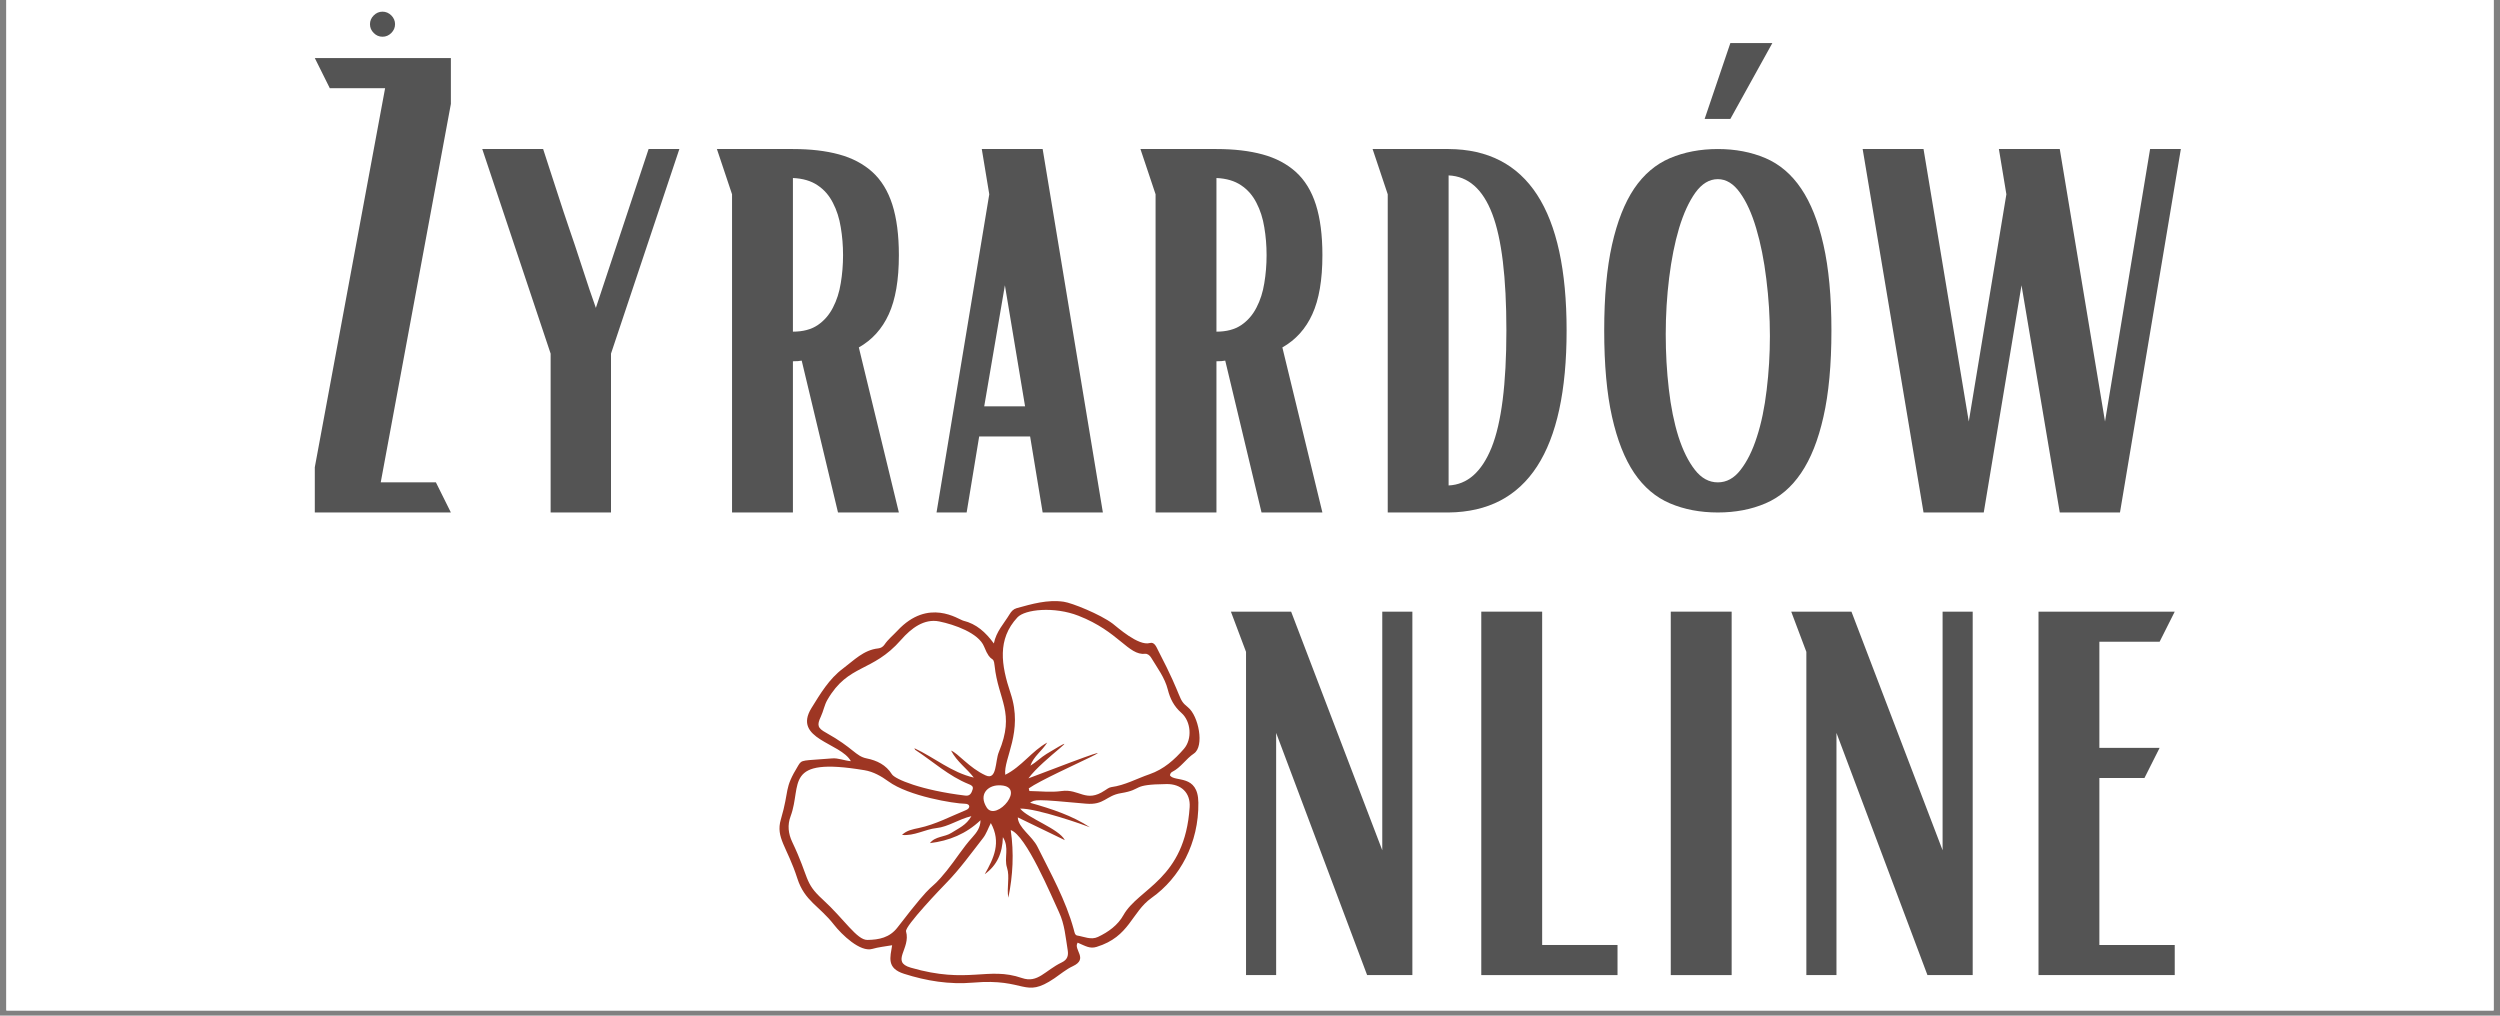<?xml version="1.0" encoding="UTF-8"?> <svg xmlns="http://www.w3.org/2000/svg" xmlns:xlink="http://www.w3.org/1999/xlink" width="320" zoomAndPan="magnify" viewBox="0 0 240 97.5" height="130" preserveAspectRatio="xMidYMid meet" version="1.0"><rect x="0" y="0" width="240" height="97.5" fill="#808080" stroke="none"/><defs><g></g><clipPath id="16d609d60b"><path d="M 0.613 0 L 239.387 0 L 239.387 97.004 L 0.613 97.004 Z M 0.613 0 " clip-rule="nonzero"></path></clipPath><clipPath id="a03ba02b73"><path d="M 74.434 57.355 L 115.473 57.355 L 115.473 95 L 74.434 95 Z M 74.434 57.355 " clip-rule="nonzero"></path></clipPath></defs><g clip-path="url(#16d609d60b)"><path fill="#ffffff" d="M 0.613 0 L 239.387 0 L 239.387 97.004 L 0.613 97.004 Z M 0.613 0 " fill-opacity="1" fill-rule="nonzero"></path><path fill="#ffffff" d="M 0.613 0 L 239.387 0 L 239.387 97.004 L 0.613 97.004 Z M 0.613 0 " fill-opacity="1" fill-rule="nonzero"></path></g><g fill="#545454" fill-opacity="1"><g transform="translate(28.409, 49.198)"><g><path d="M 1.812 -4.344 L 8.562 -40.734 L 3.25 -40.734 L 1.812 -43.625 L 14.875 -43.625 L 14.875 -39.219 L 8.141 -2.891 L 13.438 -2.891 L 14.875 0 L 1.812 0 Z M 8.312 -45.672 C 7.988 -45.672 7.707 -45.789 7.469 -46.031 C 7.227 -46.27 7.109 -46.551 7.109 -46.875 C 7.109 -47.195 7.227 -47.477 7.469 -47.719 C 7.707 -47.957 7.988 -48.078 8.312 -48.078 C 8.633 -48.078 8.914 -47.957 9.156 -47.719 C 9.395 -47.477 9.516 -47.195 9.516 -46.875 C 9.516 -46.551 9.395 -46.27 9.156 -46.031 C 8.914 -45.789 8.633 -45.672 8.312 -45.672 Z M 8.312 -45.672 "></path></g></g></g><g fill="#545454" fill-opacity="1"><g transform="translate(45.094, 49.198)"><g><path d="M 7.766 -15.25 L 1.203 -34.891 L 7.047 -34.891 C 7.172 -34.484 7.363 -33.891 7.625 -33.109 C 7.883 -32.328 8.176 -31.43 8.5 -30.422 C 8.82 -29.422 9.172 -28.367 9.547 -27.266 C 9.93 -26.16 10.285 -25.102 10.609 -24.094 C 10.93 -23.094 11.227 -22.191 11.5 -21.391 C 11.781 -20.586 11.984 -20.004 12.109 -19.641 L 17.172 -34.891 L 20.125 -34.891 L 13.562 -15.25 L 13.562 0 L 7.766 0 Z M 7.766 -15.25 "></path></g></g></g><g fill="#545454" fill-opacity="1"><g transform="translate(66.417, 49.198)"><g><path d="M 3.859 -30.547 L 2.406 -34.891 L 9.703 -34.891 C 11.391 -34.891 12.863 -34.719 14.125 -34.375 C 15.395 -34.031 16.461 -33.469 17.328 -32.688 C 18.191 -31.906 18.832 -30.859 19.25 -29.547 C 19.664 -28.242 19.875 -26.629 19.875 -24.703 C 19.875 -22.328 19.551 -20.438 18.906 -19.031 C 18.27 -17.633 17.312 -16.57 16.031 -15.844 L 19.875 0 L 14.031 0 L 10.547 -14.578 C 10.348 -14.535 10.066 -14.516 9.703 -14.516 L 9.703 0 L 3.859 0 Z M 9.703 -17.359 C 10.66 -17.359 11.453 -17.566 12.078 -17.984 C 12.703 -18.41 13.191 -18.973 13.547 -19.672 C 13.91 -20.367 14.16 -21.148 14.297 -22.016 C 14.441 -22.879 14.516 -23.773 14.516 -24.703 C 14.516 -25.629 14.441 -26.52 14.297 -27.375 C 14.16 -28.238 13.91 -29.02 13.547 -29.719 C 13.191 -30.426 12.703 -30.988 12.078 -31.406 C 11.453 -31.832 10.66 -32.066 9.703 -32.109 Z M 9.703 -17.359 "></path></g></g></g><g fill="#545454" fill-opacity="1"><g transform="translate(88.704, 49.198)"><g><path d="M 6.266 -30.547 L 5.547 -34.891 L 11.391 -34.891 L 17.172 0 L 11.391 0 L 10.188 -7.297 L 5.297 -7.297 L 4.094 0 L 1.203 0 Z M 9.703 -10.188 L 7.766 -21.812 L 5.781 -10.188 Z M 9.703 -10.188 "></path></g></g></g><g fill="#545454" fill-opacity="1"><g transform="translate(107.076, 49.198)"><g><path d="M 3.859 -30.547 L 2.406 -34.891 L 9.703 -34.891 C 11.391 -34.891 12.863 -34.719 14.125 -34.375 C 15.395 -34.031 16.461 -33.469 17.328 -32.688 C 18.191 -31.906 18.832 -30.859 19.25 -29.547 C 19.664 -28.242 19.875 -26.629 19.875 -24.703 C 19.875 -22.328 19.551 -20.438 18.906 -19.031 C 18.27 -17.633 17.312 -16.57 16.031 -15.844 L 19.875 0 L 14.031 0 L 10.547 -14.578 C 10.348 -14.535 10.066 -14.516 9.703 -14.516 L 9.703 0 L 3.859 0 Z M 9.703 -17.359 C 10.66 -17.359 11.453 -17.566 12.078 -17.984 C 12.703 -18.41 13.191 -18.973 13.547 -19.672 C 13.91 -20.367 14.16 -21.148 14.297 -22.016 C 14.441 -22.879 14.516 -23.773 14.516 -24.703 C 14.516 -25.629 14.441 -26.52 14.297 -27.375 C 14.16 -28.238 13.91 -29.02 13.547 -29.719 C 13.191 -30.426 12.703 -30.988 12.078 -31.406 C 11.453 -31.832 10.66 -32.066 9.703 -32.109 Z M 9.703 -17.359 "></path></g></g></g><g fill="#545454" fill-opacity="1"><g transform="translate(129.363, 49.198)"><g><path d="M 3.859 -30.547 L 2.406 -34.891 L 9.703 -34.891 C 17.254 -34.848 21.031 -29.039 21.031 -17.469 C 21.031 -5.906 17.254 -0.082 9.703 0 L 3.859 0 Z M 9.703 -2.594 C 11.504 -2.676 12.879 -3.891 13.828 -6.234 C 14.773 -8.586 15.25 -12.332 15.25 -17.469 C 15.25 -22.57 14.797 -26.305 13.891 -28.672 C 12.984 -31.047 11.586 -32.273 9.703 -32.359 Z M 9.703 -2.594 "></path></g></g></g><g fill="#545454" fill-opacity="1"><g transform="translate(152.192, 49.198)"><g><path d="M 13.922 -45.062 L 17.953 -45.062 L 13.922 -37.781 L 11.453 -37.781 Z M 12.719 0 C 11.031 0 9.5 -0.289 8.125 -0.875 C 6.758 -1.457 5.613 -2.43 4.688 -3.797 C 3.77 -5.16 3.062 -6.957 2.562 -9.188 C 2.062 -11.414 1.812 -14.176 1.812 -17.469 C 1.812 -20.727 2.062 -23.473 2.562 -25.703 C 3.062 -27.93 3.77 -29.727 4.688 -31.094 C 5.613 -32.457 6.758 -33.43 8.125 -34.016 C 9.5 -34.598 11.031 -34.891 12.719 -34.891 C 14.406 -34.891 15.93 -34.598 17.297 -34.016 C 18.66 -33.43 19.801 -32.457 20.719 -31.094 C 21.645 -29.727 22.359 -27.93 22.859 -25.703 C 23.367 -23.473 23.625 -20.727 23.625 -17.469 C 23.625 -14.176 23.367 -11.414 22.859 -9.188 C 22.359 -6.957 21.645 -5.16 20.719 -3.797 C 19.801 -2.43 18.66 -1.457 17.297 -0.875 C 15.93 -0.289 14.406 0 12.719 0 Z M 12.719 -2.891 C 13.562 -2.891 14.289 -3.289 14.906 -4.094 C 15.531 -4.895 16.051 -5.945 16.469 -7.25 C 16.895 -8.562 17.207 -10.062 17.406 -11.75 C 17.613 -13.438 17.719 -15.164 17.719 -16.938 C 17.719 -18.781 17.602 -20.602 17.375 -22.406 C 17.156 -24.219 16.832 -25.836 16.406 -27.266 C 15.988 -28.691 15.469 -29.836 14.844 -30.703 C 14.227 -31.566 13.52 -32 12.719 -32 C 11.906 -32 11.188 -31.566 10.562 -30.703 C 9.945 -29.836 9.426 -28.703 9 -27.297 C 8.582 -25.891 8.266 -24.301 8.047 -22.531 C 7.828 -20.758 7.719 -18.953 7.719 -17.109 C 7.719 -15.305 7.816 -13.551 8.016 -11.844 C 8.211 -10.133 8.52 -8.613 8.938 -7.281 C 9.363 -5.957 9.891 -4.895 10.516 -4.094 C 11.141 -3.289 11.875 -2.891 12.719 -2.891 Z M 12.719 -2.891 "></path></g></g></g><g fill="#545454" fill-opacity="1"><g transform="translate(177.612, 49.198)"><g><path d="M 1.203 -34.891 L 7.047 -34.891 L 11.391 -8.734 L 15 -30.547 L 14.281 -34.891 L 20.125 -34.891 L 24.469 -8.734 L 28.797 -34.891 L 31.75 -34.891 L 25.906 0 L 20.125 0 L 16.453 -21.812 L 12.828 0 L 7.047 0 Z M 1.203 -34.891 "></path></g></g></g><g clip-path="url(#a03ba02b73)"><path fill="#9e3623" d="M 95.848 75.391 C 94.812 75.414 93.93 76.27 94.723 77.52 C 95.633 78.961 98.734 75.328 95.848 75.391 Z M 97.707 78.469 C 97.75 79.48 99.078 80.234 99.605 81.305 C 100.887 83.887 102.312 86.41 103.078 89.219 C 103.141 89.438 103.172 89.773 103.414 89.812 C 104.07 89.914 104.738 90.262 105.406 89.945 C 106.406 89.473 107.312 88.816 107.848 87.855 C 109.305 85.25 113.754 84.438 114.207 77.484 C 114.297 76.105 113.387 75.254 112 75.27 C 108.477 75.309 109.824 75.781 107.602 76.145 C 106.168 76.379 106.012 77.312 104.25 77.152 C 99.352 76.699 99.363 76.75 98.887 77.066 C 101.004 77.664 102.922 78.297 104.633 79.418 C 104.098 79.199 99.531 77.59 97.934 77.625 C 98.648 78.543 101.672 79.559 102.227 80.656 C 100.621 79.879 99.238 79.211 97.707 78.469 Z M 95.121 79.012 C 94.84 79.562 94.68 80.059 94.379 80.445 C 93.23 81.918 92.133 83.449 90.832 84.777 C 90.477 85.137 86.84 88.922 86.98 89.414 C 87.453 91.078 85.469 92.324 87.43 92.895 C 92.969 94.5 94.812 92.758 98.109 93.891 C 99.633 94.414 100.305 93.172 101.938 92.387 C 102.488 92.121 102.578 91.723 102.5 91.223 C 102.297 89.988 102.211 88.742 101.664 87.57 C 100.93 86.004 98.504 80.172 97.031 79.688 C 97.352 81.906 97.238 84.051 96.801 86.18 C 96.621 85.215 96.965 84.203 96.672 83.293 C 96.371 82.367 96.926 81.367 96.277 80.367 C 96.234 81.902 95.719 83.07 94.535 83.922 C 95.402 82.395 96.141 80.871 95.121 79.012 Z M 89.273 80.941 C 89.785 80.266 90.691 80.371 91.332 79.957 C 91.996 79.527 92.773 79.223 93.254 78.352 C 92.012 78.641 91.07 79.367 89.898 79.496 C 88.789 79.617 87.773 80.27 86.59 80.152 C 87.047 79.707 87.645 79.609 88.211 79.488 C 89.82 79.148 91.254 78.371 92.758 77.758 C 93.152 77.598 93.18 77.168 92.641 77.16 C 91.59 77.145 87.234 76.438 85.285 75.012 C 84.605 74.516 83.84 74.082 82.996 73.941 C 75.121 72.625 77.027 75.328 75.898 78.359 C 75.582 79.199 75.672 80.023 76.055 80.832 C 77.723 84.336 77.18 84.707 78.961 86.332 C 81.051 88.238 82.262 90.254 83.273 90.234 C 84.387 90.215 85.402 90.02 86.16 89.035 C 90.133 83.875 88.945 85.977 90.879 83.594 C 91.734 82.543 92.438 81.375 93.355 80.371 C 93.746 79.938 94.125 79.449 94.129 78.742 C 92.754 80.047 91.117 80.719 89.273 80.941 Z M 87.781 71.828 C 89.719 72.73 91.348 74.16 93.484 74.648 C 92.824 73.773 91.883 73.156 91.301 72.055 C 91.961 72.297 93.035 73.711 94.621 74.438 C 95.723 74.945 95.527 73.062 95.887 72.203 C 97.484 68.367 95.828 67.234 95.48 63.895 C 95.371 62.836 95.156 63.793 94.473 62.074 C 93.949 60.762 91.605 59.953 90.172 59.66 C 88.719 59.363 87.477 60.312 86.504 61.422 C 83.727 64.598 81.449 63.699 79.43 67.184 C 79.133 67.695 79.051 68.27 78.801 68.793 C 78.41 69.621 78.492 69.895 79.285 70.332 C 81.957 71.82 82.125 72.594 83.207 72.809 C 84.18 73.004 85.062 73.43 85.625 74.332 C 85.91 74.789 88.414 75.867 92.684 76.379 C 93.141 76.434 93.273 76.102 93.375 75.777 C 93.469 75.477 93.234 75.371 93 75.277 C 91.086 74.508 89.574 73.109 87.879 71.996 C 87.832 71.965 87.812 71.887 87.781 71.828 Z M 98.762 75.684 C 98.781 75.77 98.801 75.852 98.82 75.938 C 99.848 75.953 100.895 76.082 101.902 75.941 C 103.629 75.695 104.23 77.113 106.062 75.883 C 106.258 75.754 106.469 75.594 106.691 75.562 C 107.992 75.387 109.129 74.746 110.348 74.328 C 111.727 73.852 112.75 72.934 113.66 71.887 C 114.465 70.957 114.352 69.266 113.41 68.434 C 112.699 67.809 112.328 67.074 112.109 66.199 C 111.82 65.055 111.109 64.129 110.516 63.145 C 110.387 62.922 110.156 62.742 109.941 62.766 C 108.312 62.941 107.406 60.621 103.535 59.113 C 101.207 58.203 98.395 58.492 97.672 59.27 C 95.719 61.371 96.109 63.844 97.016 66.555 C 98.262 70.273 96.316 72.816 96.504 74.379 C 98.094 73.59 99.047 72.102 100.535 71.285 C 100.051 72.07 99.23 72.602 98.918 73.504 C 99.484 73.172 99.926 72.703 100.477 72.371 C 104.582 69.887 100.145 72.793 98.727 74.723 C 112.559 69.441 100.859 74.203 98.762 75.684 Z M 95.41 61.773 C 95.629 60.637 96.383 59.859 96.922 58.965 C 97.09 58.688 97.285 58.473 97.602 58.383 C 99.078 57.977 100.555 57.543 102.117 57.766 C 102.887 57.871 105.621 58.969 106.82 59.871 C 107.246 60.195 109.289 62.047 110.387 61.73 C 110.84 61.598 111.02 62.133 111.207 62.492 C 113.676 67.234 113.012 67.062 114.051 67.906 C 115.055 68.715 115.652 71.645 114.613 72.34 C 113.852 72.848 113.367 73.68 112.531 74.098 C 112.41 74.16 112.332 74.281 112.316 74.438 C 112.766 75.113 115.012 74.277 115.043 77.051 C 115.094 80.938 113.262 84.281 110.559 86.191 C 108.602 87.578 108.469 89.922 105.273 90.902 C 104.629 91.098 104.242 90.836 103.457 90.496 C 103.004 91.156 104.531 92.039 102.992 92.754 C 102.34 93.059 101.797 93.527 101.211 93.926 C 98.266 95.914 98.559 93.887 93.418 94.332 C 91.133 94.527 88.945 94.172 86.789 93.484 C 85.09 92.945 85.461 91.906 85.645 90.742 C 84.973 90.863 84.344 90.918 83.746 91.094 C 82.586 91.441 80.801 89.723 80.051 88.758 C 78.66 86.973 77.242 86.504 76.547 84.336 C 75.562 81.273 74.445 80.434 74.961 78.668 C 75.824 75.73 75.215 75.801 76.641 73.473 C 76.992 72.898 77.012 73.043 79.895 72.805 C 80.477 72.758 81.023 73.016 81.684 73.074 C 80.727 71.297 76.059 70.961 77.898 67.977 C 78.758 66.59 79.594 65.172 80.926 64.18 C 81.969 63.402 82.902 62.395 84.312 62.246 C 84.562 62.219 84.77 62.09 84.906 61.891 C 85.254 61.375 85.738 60.992 86.152 60.547 C 89.129 57.352 92.02 59.473 92.477 59.586 C 93.738 59.891 94.621 60.699 95.41 61.773 " fill-opacity="1" fill-rule="nonzero"></path></g><g fill="#545454" fill-opacity="1"><g transform="translate(115.76, 93.609)"><g><path d="M 3.859 -31.031 L 2.406 -34.891 L 8.188 -34.891 L 16.938 -11.984 L 16.938 -34.891 L 19.828 -34.891 L 19.828 0 L 15.484 0 L 6.75 -23.25 L 6.75 0 L 3.859 0 Z M 3.859 -31.031 "></path></g></g></g><g fill="#545454" fill-opacity="1"><g transform="translate(138.891, 93.609)"><g><path d="M 3.312 -34.891 L 9.156 -34.891 L 9.156 -2.891 L 16.391 -2.891 L 16.391 0 L 3.312 0 Z M 3.312 -34.891 "></path></g></g></g><g fill="#545454" fill-opacity="1"><g transform="translate(157.082, 93.609)"><g><path d="M 3.312 -34.891 L 9.156 -34.891 L 9.156 0 L 3.312 0 Z M 3.312 -34.891 "></path></g></g></g><g fill="#545454" fill-opacity="1"><g transform="translate(169.551, 93.609)"><g><path d="M 3.859 -31.031 L 2.406 -34.891 L 8.188 -34.891 L 16.938 -11.984 L 16.938 -34.891 L 19.828 -34.891 L 19.828 0 L 15.484 0 L 6.75 -23.25 L 6.75 0 L 3.859 0 Z M 3.859 -31.031 "></path></g></g></g><g fill="#545454" fill-opacity="1"><g transform="translate(192.681, 93.609)"><g><path d="M 3.016 -34.891 L 16.094 -34.891 L 14.641 -32 L 8.859 -32 L 8.859 -21.812 L 14.641 -21.812 L 13.188 -18.922 L 8.859 -18.922 L 8.859 -2.891 L 16.094 -2.891 L 16.094 0 L 3.016 0 Z M 3.016 -34.891 "></path></g></g></g></svg> 
